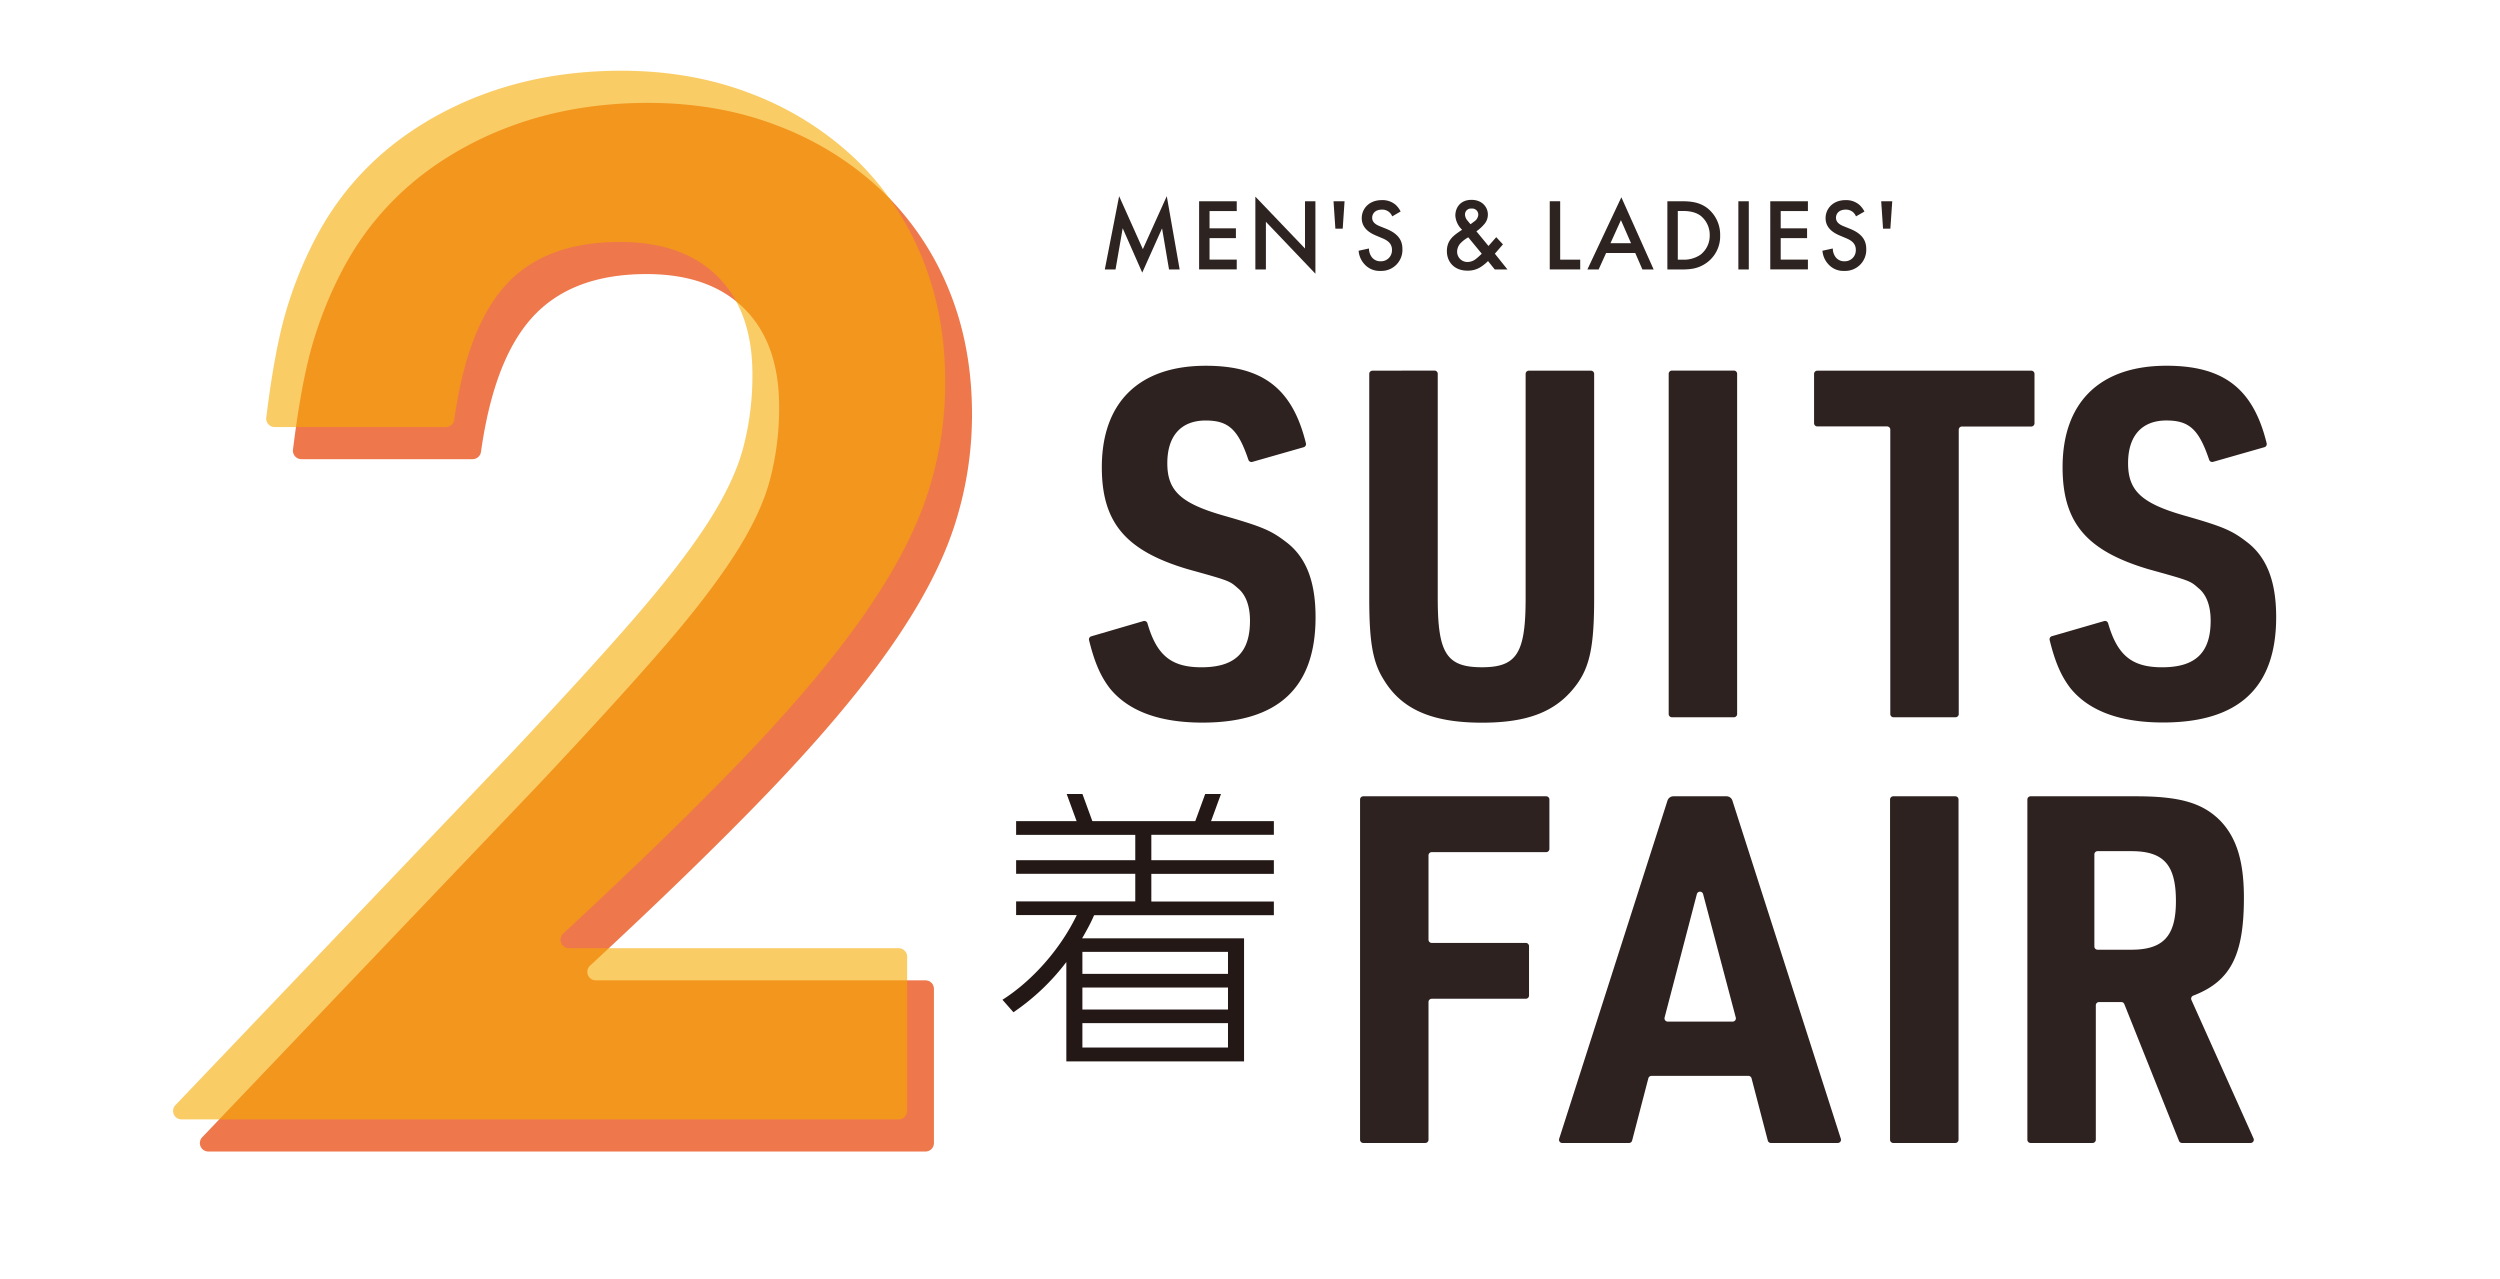 <svg xmlns="http://www.w3.org/2000/svg" viewBox="0 0 1022.99 523.19"><defs><style>.cls-1{isolation:isolate;}.cls-2,.cls-3{fill:#231815;}.cls-2,.cls-6{opacity:0.95;}.cls-4{fill:#e95520;opacity:0.8;}.cls-5{fill:#f5aa00;opacity:0.6;mix-blend-mode:multiply;}</style></defs><g class="cls-1"><g id="レイヤー_1" data-name="レイヤー 1"><path class="cls-2" d="M467.89,254.14a1.33,1.33,0,0,1,1.64.91c3.79,13.14,9.77,18,22.09,18,13.71,0,19.87-6,19.87-19.08,0-6.16-1.79-10.73-5-13.31-3.38-3-3.38-3-20.46-7.75-25.43-7.55-35.17-19.07-35.17-41.72,0-26.62,15.3-41.52,42.52-41.52,23.41,0,35.52,9.39,41,31.74a1.33,1.33,0,0,1-.92,1.59l-21,6a1.32,1.32,0,0,1-1.62-.85c-4.22-12.53-8.24-16.08-17.48-16.08-10.13,0-15.7,6.36-15.7,17.48s5.37,16.29,22.45,21.26C516.26,215.42,520,217,526,221.58c8.35,6.16,12.32,16.09,12.32,31,0,28.81-15.3,43.11-46.29,43.11-17.69,0-30.4-4.76-37.95-14.1-3.62-4.77-6.14-10.26-8.45-19.64a1.32,1.32,0,0,1,.92-1.57Z"/><path class="cls-2" d="M587,151.64a1.32,1.32,0,0,1,1.32,1.32v91.86c0,22.45,3.57,28.22,18.08,28.22,14.3,0,17.88-5.77,17.88-28.22V153a1.32,1.32,0,0,1,1.31-1.32H651a1.32,1.32,0,0,1,1.32,1.32v91.86c0,19.67-1.79,28.22-7.55,35.76-8,10.53-19.47,15.1-38.34,15.1-20.27,0-32.79-5.36-40.14-17.48-4.57-7.15-6-15.5-6-33.38V153a1.32,1.32,0,0,1,1.32-1.32Z"/><path class="cls-2" d="M684.14,151.64h25.38a1.32,1.32,0,0,1,1.31,1.32V292.18a1.32,1.32,0,0,1-1.31,1.32H684.14a1.32,1.32,0,0,1-1.32-1.32V153A1.32,1.32,0,0,1,684.14,151.64Z"/><path class="cls-2" d="M772.18,174.49H743.63a1.32,1.32,0,0,1-1.32-1.32V153a1.32,1.32,0,0,1,1.32-1.32h87.56a1.32,1.32,0,0,1,1.32,1.32v20.21a1.32,1.32,0,0,1-1.32,1.32H802.83a1.32,1.32,0,0,0-1.32,1.32V292.18a1.32,1.32,0,0,1-1.31,1.32H774.82a1.32,1.32,0,0,1-1.32-1.32V175.81A1.32,1.32,0,0,0,772.18,174.49Z"/><path class="cls-2" d="M861,254.14a1.31,1.31,0,0,1,1.63.91c3.8,13.14,9.77,18,22.1,18,13.71,0,19.86-6,19.86-19.08,0-6.16-1.78-10.73-5-13.31-3.38-3-3.38-3-20.47-7.75C853.71,225.35,844,213.83,844,191.18c0-26.62,15.3-41.52,42.51-41.52,23.42,0,35.53,9.39,41,31.74a1.33,1.33,0,0,1-.92,1.59l-21,6a1.31,1.31,0,0,1-1.61-.85c-4.22-12.53-8.24-16.08-17.49-16.08-10.13,0-15.69,6.36-15.69,17.48s5.36,16.29,22.45,21.26c16.09,4.57,19.87,6.16,25.83,10.73,8.34,6.16,12.32,16.09,12.32,31,0,28.81-15.3,43.11-46.3,43.11-17.68,0-30.39-4.76-37.94-14.1-3.62-4.77-6.15-10.26-8.45-19.64a1.31,1.31,0,0,1,.91-1.57Z"/><path class="cls-2" d="M557.85,325.84H632.7a1.32,1.32,0,0,1,1.31,1.32v20.21a1.32,1.32,0,0,1-1.31,1.32H585.86a1.32,1.32,0,0,0-1.32,1.32v34.51a1.32,1.32,0,0,0,1.32,1.32h38.49a1.32,1.32,0,0,1,1.32,1.32v20.21a1.32,1.32,0,0,1-1.32,1.32H585.86a1.32,1.32,0,0,0-1.32,1.32v56.37a1.32,1.32,0,0,1-1.32,1.32H557.85a1.32,1.32,0,0,1-1.32-1.32V327.16A1.32,1.32,0,0,1,557.85,325.84Z"/><path class="cls-2" d="M674.49,441.26l-6.63,25.45a1.33,1.33,0,0,1-1.28,1H639.21A1.32,1.32,0,0,1,638,466L682.33,327.6a2.55,2.55,0,0,1,2.42-1.76h21.73a2.52,2.52,0,0,1,2.41,1.76L753.27,466A1.31,1.31,0,0,1,752,467.7H724.64a1.32,1.32,0,0,1-1.27-1l-6.64-25.45a1.31,1.31,0,0,0-1.27-1H675.77A1.33,1.33,0,0,0,674.49,441.26Zm19.86-75.41-13.21,50.53a1.33,1.33,0,0,0,1.28,1.65H709a1.31,1.31,0,0,0,1.27-1.66L696.9,365.85A1.32,1.32,0,0,0,694.35,365.85Z"/><path class="cls-2" d="M774.72,325.84H800.1a1.32,1.32,0,0,1,1.32,1.32V466.38a1.32,1.32,0,0,1-1.32,1.32H774.72a1.32,1.32,0,0,1-1.32-1.32V327.16A1.32,1.32,0,0,1,774.72,325.84Z"/><path class="cls-2" d="M856.29,467.7H830.91a1.32,1.32,0,0,1-1.32-1.32V327.16a1.32,1.32,0,0,1,1.32-1.32h43.18c18.08,0,27.22,2.78,34.38,9.93,6.75,7,9.73,16.69,9.73,31.59,0,23.57-5.45,34.18-20.73,40.05a1.32,1.32,0,0,0-.75,1.77l25.42,56.66a1.32,1.32,0,0,1-1.21,1.86H892.87a1.33,1.33,0,0,1-1.23-.83l-22.38-56a1.31,1.31,0,0,0-1.22-.83h-9.12a1.32,1.32,0,0,0-1.32,1.32v55A1.32,1.32,0,0,1,856.29,467.7Zm15.82-79.08c13.11,0,18.27-5.56,18.27-19.87,0-14.9-5-20.46-18.27-20.46H858.33a1.32,1.32,0,0,0-1.32,1.32v37.7a1.32,1.32,0,0,0,1.32,1.31Z"/><path class="cls-3" d="M521.26,336v5.59H471.12V352h50.14v5.59H471.12v11.31h50.14v5.59H447.77l-.24.37-.36.85c-1.22,2.67-2.56,5.1-4.38,8.26h66.27v50.34H436.34V393.66a92.08,92.08,0,0,1-21.64,20.55l-4.5-5.11c12.28-7.78,23.83-20.91,30.4-34.65H415.79v-5.59h48.76V357.55H415.79V352h48.76V341.62H415.79V336Zm-18.77,62.5v-9H442.91v9Zm0,14.59v-9H442.91v9Zm0,15.56v-10H442.91v10Z"/><polygon class="cls-3" points="447.7 337.95 441.25 337.95 436.48 324.9 442.93 324.9 447.7 337.95"/><polygon class="cls-3" points="488.39 337.95 494.85 337.95 499.62 324.9 493.16 324.9 488.39 337.95"/><path class="cls-4" d="M300.24,227.62q-11,17-30.29,39.12T220.42,321L82.75,465.35a3.46,3.46,0,0,0,2.5,5.85H378.7a3.46,3.46,0,0,0,3.46-3.46V404.62a3.45,3.45,0,0,0-3.46-3.46H243.78a3.47,3.47,0,0,1-2.35-6q43.59-40.39,72.7-70.67,31.23-32.49,49.85-59t26.19-49.22a146.69,146.69,0,0,0,7.57-46.7q0-28.4-9.78-51.75a116.65,116.65,0,0,0-27.45-40.07,128,128,0,0,0-42-26.19q-24.3-9.46-53.33-9.46-41.64,0-74.78,18t-50.17,50.17A164.86,164.86,0,0,0,127,144q-4.09,15.51-7.11,40a3.47,3.47,0,0,0,3.44,3.89h70.06a3.48,3.48,0,0,0,3.43-3q5.25-37.44,20.74-54.74,16.1-18,47-18,25.88,0,40.07,14.2t14.2,40.08a115.61,115.61,0,0,1-3.79,30Q311.29,210.58,300.24,227.62Z"/><path class="cls-5" d="M289.29,214.47q-11.06,17-30.29,39.12t-49.54,54.27L71.79,452.21a3.45,3.45,0,0,0,2.5,5.84H367.74a3.46,3.46,0,0,0,3.46-3.46V391.47a3.46,3.46,0,0,0-3.46-3.46H232.82a3.47,3.47,0,0,1-2.35-6q43.61-40.38,72.7-70.66,31.24-32.5,49.85-59t26.19-49.22a146.65,146.65,0,0,0,7.57-46.7q0-28.4-9.78-51.74A116.37,116.37,0,0,0,349.55,64.6a127.78,127.78,0,0,0-42-26.19q-24.3-9.46-53.33-9.47-41.64,0-74.77,18T129.32,97.09a164.19,164.19,0,0,0-13.26,33.77q-4.09,15.49-7.1,40a3.46,3.46,0,0,0,3.43,3.89h70.06a3.46,3.46,0,0,0,3.43-3q5.26-37.44,20.74-54.74,16.09-18,47-18,25.88,0,40.08,14.2t14.19,40.07a116,116,0,0,1-3.78,30Q300.32,197.44,289.29,214.47Z"/><g class="cls-6"><path class="cls-3" d="M452.08,110.27l5.86-30,9.71,21.68,9.79-21.68,5.27,30h-4.35l-2.85-16.83-8.11,18.12-8-18.16-2.93,16.87Z"/><path class="cls-3" d="M506.07,86.37H494.94v7.07h10.79v4H494.94v8.79h11.13v4h-15.4V82.35h15.4Z"/><path class="cls-3" d="M513.69,110.27V80.46L534,101.69V82.35h4.26V112L518,90.76v19.51Z"/><path class="cls-3" d="M549.43,93.57h-3l-.76-11.22h4.52Z"/><path class="cls-3" d="M569.69,88.54a4.32,4.32,0,0,0-4.27-2.76c-2.6,0-3.93,1.55-3.93,3.35,0,.84.29,2.3,3,3.39l2.8,1.13c5.15,2.09,6.57,5,6.57,8.2a8.6,8.6,0,0,1-9,9,8.19,8.19,0,0,1-6.58-2.8,9.11,9.11,0,0,1-2.34-5.45l4.23-.92a6,6,0,0,0,1.17,3.56,4.4,4.4,0,0,0,3.64,1.68,4.49,4.49,0,0,0,4.61-4.69c0-2.85-2.18-4-4-4.77l-2.68-1.13c-2.3-1-5.69-2.89-5.69-7.08,0-3.76,2.93-7.36,8.16-7.36A8.27,8.27,0,0,1,571,83.73a9.46,9.46,0,0,1,2.13,2.8Z"/><path class="cls-3" d="M615,100l-3.31,3.81,5.15,6.45h-5.19l-2.76-3.44a16.06,16.06,0,0,1-2.35,2,9.72,9.72,0,0,1-6.11,1.93c-5.23,0-8.37-3.47-8.37-8,0-3.69,1.88-5.61,4-7.2.75-.55,2-1.38,2.22-1.55a8.69,8.69,0,0,1-2.76-5.78c0-3.18,2-6.44,6.61-6.44,4.44,0,6.7,3.05,6.7,6a5.88,5.88,0,0,1-1.22,3.64,16.84,16.84,0,0,1-3.47,3.23l4.94,6,3.18-3.6Zm-14.19-2.89a13.39,13.39,0,0,0-3.06,2.31,5.15,5.15,0,0,0-1.5,3.55,4.19,4.19,0,0,0,4.35,4.23,5.5,5.5,0,0,0,3.14-1.09,25.65,25.65,0,0,0,2.59-2.3Zm2.43-6.48a3.58,3.58,0,0,0,1.67-2.77,2.48,2.48,0,0,0-2.76-2.51,2.41,2.41,0,0,0-2.68,2.47,4,4,0,0,0,1,2.43l1.26,1.51Z"/><path class="cls-3" d="M638.42,82.35v23.9h8.2v4H634.15V82.35Z"/><path class="cls-3" d="M669.14,103.53H657.21l-3.06,6.74h-4.6l13.9-29.55,13.22,29.55h-4.6Zm-1.72-4-4.14-9.46L659,99.51Z"/><path class="cls-3" d="M688.14,82.35c3.89,0,7.28.42,10.38,2.72a13.81,13.81,0,0,1,5.36,11.26,13.34,13.34,0,0,1-5.61,11.26c-3.27,2.3-6.32,2.68-10.21,2.68h-5.78V82.35Zm-1.59,23.9h1.84a12.1,12.1,0,0,0,7.41-2,9.84,9.84,0,0,0,3.81-8,10,10,0,0,0-3.77-8c-2.43-1.76-5.4-1.92-7.45-1.92h-1.84Z"/><path class="cls-3" d="M715.6,82.35v27.92h-4.27V82.35Z"/><path class="cls-3" d="M739.79,86.37H728.66v7.07h10.79v4H728.66v8.79h11.13v4h-15.4V82.35h15.4Z"/><path class="cls-3" d="M759.46,88.54a4.52,4.52,0,0,0-1.25-1.76,4.46,4.46,0,0,0-3-1c-2.59,0-3.93,1.55-3.93,3.35,0,.84.29,2.3,3,3.39l2.81,1.13c5.14,2.09,6.57,5,6.57,8.2a8.61,8.61,0,0,1-9,9,8.15,8.15,0,0,1-6.57-2.8,9.07,9.07,0,0,1-2.35-5.45l4.23-.92a6,6,0,0,0,1.17,3.56,4.4,4.4,0,0,0,3.64,1.68,4.49,4.49,0,0,0,4.61-4.69c0-2.85-2.18-4-4-4.77l-2.68-1.13c-2.3-1-5.69-2.89-5.69-7.08,0-3.76,2.93-7.36,8.16-7.36a8.27,8.27,0,0,1,5.61,1.88,9.46,9.46,0,0,1,2.13,2.8Z"/><path class="cls-3" d="M773.53,93.57h-3l-.75-11.22h4.52Z"/></g></g></g></svg>
